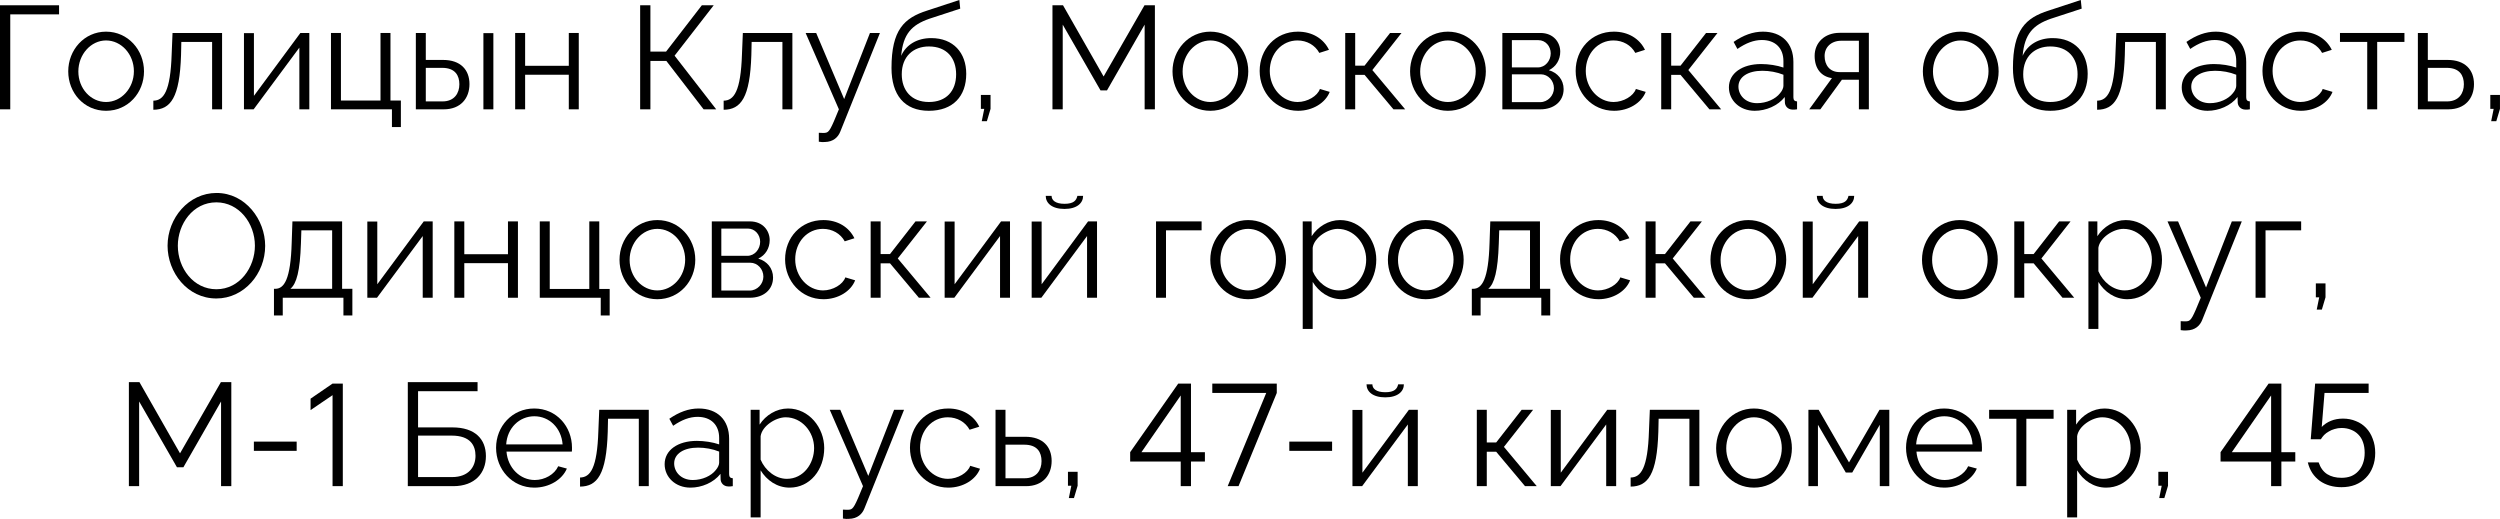 <?xml version="1.0" encoding="UTF-8"?> <svg xmlns="http://www.w3.org/2000/svg" viewBox="0 0 238.828 49.574" fill="none"><path d="M0 10.444V0.504H5.642V1.372H0.98V10.444H0Z" fill="black"></path><path d="M6.519 6.818C6.519 4.774 8.045 3.024 10.131 3.024C12.231 3.024 13.757 4.774 13.757 6.818C13.757 8.848 12.245 10.584 10.131 10.584C8.017 10.584 6.519 8.848 6.519 6.818ZM10.131 9.744C11.587 9.744 12.791 8.428 12.791 6.804C12.791 5.18 11.587 3.864 10.131 3.864C8.689 3.864 7.485 5.194 7.485 6.832C7.485 8.456 8.675 9.744 10.131 9.744Z" fill="black"></path><path d="M14.649 10.486V9.618C15.629 9.604 16.287 8.736 16.399 5.18L16.483 3.15H21.215V10.444H20.263V4.004H17.323L17.295 5.264C17.169 9.324 16.301 10.472 14.649 10.486Z" fill="black"></path><path d="M23.306 10.444V3.164H24.258V9.156L28.696 3.15H29.55V10.444H28.598V4.55L24.23 10.444H23.306Z" fill="black"></path><path d="M37.442 12.138V10.444H31.618V3.15H32.57V9.604H36.35V3.15H37.302V9.604H38.296V12.138H37.442Z" fill="black"></path><path d="M39.726 10.444V3.15H40.677V5.726H42.33C43.996 5.726 44.849 6.664 44.849 8.036C44.849 9.38 44.01 10.444 42.399 10.444H39.726ZM46.18 10.444V3.164H47.132V10.444H46.18ZM40.677 9.688H42.274C43.408 9.688 43.884 8.904 43.884 8.05C43.884 7.224 43.491 6.482 42.246 6.482H40.677V9.688Z" fill="black"></path><path d="M49.214 10.444V3.15H50.166V6.286H54.338V3.15H55.29V10.444H54.338V7.14H50.166V10.444H49.214Z" fill="black"></path><path d="M61.154 10.444V0.504H62.134V4.928H63.632L67.048 0.504H68.182L64.444 5.32L68.42 10.444H67.216L63.66 5.824H62.134V10.444H61.154Z" fill="black"></path><path d="M69.131 10.486V9.618C70.111 9.604 70.769 8.736 70.881 5.18L70.965 3.15H75.697V10.444H74.745V4.004H71.805L71.777 5.264C71.651 9.324 70.783 10.472 69.131 10.486Z" fill="black"></path><path d="M78.222 12.684C78.474 12.698 78.754 12.712 78.866 12.684C79.216 12.642 79.384 12.306 80.14 10.444L76.962 3.15H77.97L80.644 9.464L83.108 3.15H84.06L80.28 12.558C80.07 13.104 79.608 13.552 78.796 13.566C78.628 13.58 78.46 13.58 78.222 13.538V12.684Z" fill="black"></path><path d="M88.736 10.584C86.384 10.584 85.166 9.058 85.166 6.496C85.166 2.856 86.37 1.708 88.582 1.008L91.648 0L91.732 0.826L88.778 1.792C87.098 2.38 86.272 3.234 86.09 5.334C86.566 4.256 87.63 3.64 88.96 3.64C91.074 3.64 92.306 5.04 92.306 7.056C92.306 9.184 91.046 10.584 88.736 10.584ZM88.736 9.744C90.402 9.744 91.34 8.694 91.34 7.098C91.34 5.53 90.43 4.438 88.736 4.438C87.266 4.438 86.146 5.376 86.146 7.098C86.146 8.624 87.056 9.744 88.736 9.744Z" fill="black"></path><path d="M93.788 11.578L94.026 10.402H93.704V9.072H94.628V10.402L94.278 11.578H93.788Z" fill="black"></path><path d="M109.349 10.444V2.352L105.751 8.638H105.135L101.523 2.352V10.444H100.543V0.504H101.551L105.429 7.308L109.335 0.504H110.329V10.444H109.349Z" fill="black"></path><path d="M112.011 6.818C112.011 4.774 113.537 3.024 115.623 3.024C117.723 3.024 119.249 4.774 119.249 6.818C119.249 8.848 117.737 10.584 115.623 10.584C113.509 10.584 112.011 8.848 112.011 6.818ZM115.623 9.744C117.079 9.744 118.283 8.428 118.283 6.804C118.283 5.18 117.079 3.864 115.623 3.864C114.181 3.864 112.977 5.194 112.977 6.832C112.977 8.456 114.167 9.744 115.623 9.744Z" fill="black"></path><path d="M124.005 10.584C121.877 10.584 120.337 8.848 120.337 6.776C120.337 4.704 121.835 3.024 123.991 3.024C125.363 3.024 126.441 3.696 126.959 4.76L126.035 5.054C125.629 4.312 124.845 3.864 123.949 3.864C122.465 3.864 121.303 5.11 121.303 6.776C121.303 8.428 122.521 9.744 123.963 9.744C124.901 9.744 125.867 9.17 126.091 8.498L127.029 8.778C126.623 9.828 125.405 10.584 124.005 10.584Z" fill="black"></path><path d="M128.511 10.444V3.15H129.463V6.272H130.359L132.795 3.15H133.887L131.101 6.692L134.237 10.444H133.117L130.359 7.154H129.463V10.444H128.511Z" fill="black"></path><path d="M134.706 6.818C134.706 4.774 136.232 3.024 138.318 3.024C140.418 3.024 141.944 4.774 141.944 6.818C141.944 8.848 140.432 10.584 138.318 10.584C136.204 10.584 134.706 8.848 134.706 6.818ZM138.318 9.744C139.774 9.744 140.978 8.428 140.978 6.804C140.978 5.18 139.774 3.864 138.318 3.864C136.876 3.864 135.672 5.194 135.672 6.832C135.672 8.456 136.862 9.744 138.318 9.744Z" fill="black"></path><path d="M143.522 10.444V3.15H147.162C148.408 3.15 149.052 4.046 149.052 4.942C149.052 5.712 148.647 6.384 147.961 6.706C148.8 6.944 149.375 7.63 149.375 8.512C149.375 9.688 148.45 10.444 147.162 10.444H143.522ZM144.432 6.44H146.911C147.639 6.44 148.142 5.782 148.142 5.096C148.142 4.424 147.652 3.836 146.966 3.836H144.432V6.44ZM144.432 9.758H147.134C147.876 9.758 148.45 9.114 148.45 8.428C148.45 7.714 147.905 7.098 147.19 7.098H144.432V9.758Z" fill="black"></path><path d="M154.193 10.584C152.065 10.584 150.525 8.848 150.525 6.776C150.525 4.704 152.023 3.024 154.179 3.024C155.551 3.024 156.629 3.696 157.147 4.76L156.223 5.054C155.817 4.312 155.033 3.864 154.137 3.864C152.653 3.864 151.491 5.11 151.491 6.776C151.491 8.428 152.709 9.744 154.151 9.744C155.089 9.744 156.055 9.17 156.279 8.498L157.217 8.778C156.811 9.828 155.593 10.584 154.193 10.584Z" fill="black"></path><path d="M158.698 10.444V3.15H159.65V6.272H160.546L162.982 3.15H164.074L161.288 6.692L164.424 10.444H163.304L160.546 7.154H159.65V10.444H158.698Z" fill="black"></path><path d="M165.165 8.344C165.165 7 166.425 6.118 168.245 6.118C168.959 6.118 169.771 6.244 170.373 6.454V5.838C170.373 4.606 169.603 3.822 168.315 3.822C167.545 3.822 166.789 4.116 165.977 4.676L165.613 4.004C166.551 3.36 167.461 3.024 168.413 3.024C170.205 3.024 171.325 4.116 171.325 5.922V9.296C171.325 9.562 171.437 9.674 171.675 9.688V10.444C171.465 10.472 171.325 10.486 171.241 10.472C170.765 10.458 170.527 10.108 170.513 9.8L170.499 9.268C169.841 10.108 168.707 10.584 167.629 10.584C166.201 10.584 165.165 9.59 165.165 8.344ZM170.051 8.904C170.261 8.666 170.373 8.386 170.373 8.204V7.14C169.743 6.888 169.043 6.762 168.357 6.762C166.985 6.762 166.075 7.35 166.075 8.274C166.075 9.086 166.733 9.856 167.853 9.856C168.763 9.856 169.617 9.464 170.051 8.904Z" fill="black"></path><path d="M172.836 10.444L175.006 7.462C174.012 7.322 173.354 6.58 173.354 5.334C173.354 4.088 174.292 3.136 175.748 3.136H178.534V10.444H177.582V7.616H175.958L173.9 10.444H172.836ZM175.734 6.888H177.582V3.892H175.902C174.936 3.892 174.306 4.508 174.306 5.348C174.306 6.202 174.782 6.888 175.734 6.888Z" fill="black"></path><path d="M183.693 6.818C183.693 4.774 185.219 3.024 187.305 3.024C189.405 3.024 190.931 4.774 190.931 6.818C190.931 8.848 189.419 10.584 187.305 10.584C185.19 10.584 183.693 8.848 183.693 6.818ZM187.305 9.744C188.761 9.744 189.965 8.428 189.965 6.804C189.965 5.18 188.761 3.864 187.305 3.864C185.862 3.864 184.659 5.194 184.659 6.832C184.659 8.456 185.849 9.744 187.305 9.744Z" fill="black"></path><path d="M195.869 10.584C193.517 10.584 192.299 9.058 192.299 6.496C192.299 2.856 193.503 1.708 195.715 1.008L198.781 0L198.865 0.826L195.911 1.792C194.231 2.38 193.405 3.234 193.223 5.334C193.699 4.256 194.763 3.64 196.093 3.64C198.207 3.64 199.439 5.04 199.439 7.056C199.439 9.184 198.179 10.584 195.869 10.584ZM195.869 9.744C197.535 9.744 198.473 8.694 198.473 7.098C198.473 5.53 197.563 4.438 195.869 4.438C194.399 4.438 193.279 5.376 193.279 7.098C193.279 8.624 194.189 9.744 195.869 9.744Z" fill="black"></path><path d="M200.34 10.486V9.618C201.32 9.604 201.978 8.736 202.09 5.18L202.174 3.15H206.906V10.444H205.954V4.004H203.014L202.986 5.264C202.86 9.324 201.992 10.472 200.34 10.486Z" fill="black"></path><path d="M208.423 8.344C208.423 7 209.683 6.118 211.503 6.118C212.217 6.118 213.029 6.244 213.631 6.454V5.838C213.631 4.606 212.861 3.822 211.573 3.822C210.803 3.822 210.047 4.116 209.235 4.676L208.871 4.004C209.809 3.36 210.719 3.024 211.671 3.024C213.463 3.024 214.583 4.116 214.583 5.922V9.296C214.583 9.562 214.695 9.674 214.933 9.688V10.444C214.723 10.472 214.583 10.486 214.499 10.472C214.023 10.458 213.785 10.108 213.771 9.8L213.757 9.268C213.099 10.108 211.965 10.584 210.887 10.584C209.459 10.584 208.423 9.59 208.423 8.344ZM213.309 8.904C213.519 8.666 213.631 8.386 213.631 8.204V7.14C213.001 6.888 212.301 6.762 211.615 6.762C210.243 6.762 209.333 7.35 209.333 8.274C209.333 9.086 209.991 9.856 211.111 9.856C212.021 9.856 212.875 9.464 213.309 8.904Z" fill="black"></path><path d="M219.804 10.584C217.676 10.584 216.136 8.848 216.136 6.776C216.136 4.704 217.634 3.024 219.79 3.024C221.162 3.024 222.24 3.696 222.758 4.76L221.834 5.054C221.428 4.312 220.644 3.864 219.748 3.864C218.264 3.864 217.102 5.11 217.102 6.776C217.102 8.428 218.32 9.744 219.762 9.744C220.7 9.744 221.666 9.17 221.89 8.498L222.828 8.778C222.422 9.828 221.204 10.584 219.804 10.584Z" fill="black"></path><path d="M226.144 10.444V4.004H223.54V3.15H229.699V4.004H227.096V10.444H226.144Z" fill="black"></path><path d="M230.982 10.444V3.15H231.933V5.726H233.823C235.49 5.726 236.343 6.664 236.343 8.036C236.343 9.38 235.504 10.444 233.893 10.444H230.982ZM231.933 9.688H233.768C234.901 9.688 235.377 8.904 235.377 8.05C235.377 7.224 234.985 6.482 233.739 6.482H231.933V9.688Z" fill="black"></path><path d="M237.985 11.578L238.223 10.402H237.901V9.072H238.825V10.402L238.475 11.578H237.985Z" fill="black"></path><path d="M16.008 23.474C16.008 20.828 18.024 18.434 20.684 18.434C23.456 18.434 25.332 20.996 25.332 23.488C25.332 26.134 23.33 28.514 20.67 28.514C17.898 28.514 16.008 26.022 16.008 23.474ZM20.67 27.632C22.924 27.632 24.352 25.518 24.352 23.474C24.352 21.318 22.826 19.33 20.67 19.33C18.416 19.33 16.988 21.416 16.988 23.474C16.988 25.63 18.486 27.632 20.67 27.632Z" fill="black"></path><path d="M26.172 30.138V27.59H26.298C27.138 27.59 27.768 26.708 27.866 23.18L27.936 21.15H32.682V27.59H33.662V30.138H32.808V28.444H27.012V30.138H26.172ZM27.74 27.59H31.73V22.004H28.79L28.748 23.264C28.664 25.882 28.328 27.114 27.74 27.59Z" fill="black"></path><path d="M35.091 28.444V21.164H36.043V27.156L40.481 21.15H41.335V28.444H40.383V22.55L36.015 28.444H35.091Z" fill="black"></path><path d="M43.403 28.444V21.15H44.355V24.286H48.527V21.15H49.479V28.444H48.527V25.14H44.355V28.444H43.403Z" fill="black"></path><path d="M57.389 30.138V28.444H51.565V21.15H52.517V27.604H56.297V21.15H57.249V27.604H58.243V30.138H57.389Z" fill="black"></path><path d="M59.183 24.818C59.183 22.774 60.709 21.024 62.795 21.024C64.895 21.024 66.421 22.774 66.421 24.818C66.421 26.848 64.909 28.584 62.795 28.584C60.681 28.584 59.183 26.848 59.183 24.818ZM62.795 27.744C64.251 27.744 65.455 26.428 65.455 24.804C65.455 23.18 64.251 21.864 62.795 21.864C61.353 21.864 60.149 23.194 60.149 24.832C60.149 26.456 61.339 27.744 62.795 27.744Z" fill="black"></path><path d="M67.999 28.444V21.15H71.639C72.885 21.15 73.529 22.046 73.529 22.942C73.529 23.712 73.123 24.384 72.437 24.706C73.277 24.944 73.851 25.63 73.851 26.512C73.851 27.688 72.927 28.444 71.639 28.444H67.999ZM68.909 24.44H71.387C72.115 24.44 72.619 23.782 72.619 23.096C72.619 22.424 72.129 21.836 71.443 21.836H68.909V24.44ZM68.909 27.758H71.611C72.353 27.758 72.927 27.114 72.927 26.428C72.927 25.714 72.381 25.098 71.667 25.098H68.909V27.758Z" fill="black"></path><path d="M78.669 28.584C76.541 28.584 75.001 26.848 75.001 24.776C75.001 22.704 76.499 21.024 78.655 21.024C80.027 21.024 81.105 21.696 81.623 22.76L80.699 23.054C80.293 22.312 79.509 21.864 78.613 21.864C77.129 21.864 75.967 23.11 75.967 24.776C75.967 26.428 77.185 27.744 78.627 27.744C79.565 27.744 80.531 27.17 80.755 26.498L81.693 26.778C81.287 27.828 80.069 28.584 78.669 28.584Z" fill="black"></path><path d="M83.175 28.444V21.15H84.127V24.272H85.023L87.459 21.15H88.551L85.765 24.692L88.901 28.444H87.781L85.023 25.154H84.127V28.444H83.175Z" fill="black"></path><path d="M90.243 28.444V21.164H91.195V27.156L95.633 21.15H96.487V28.444H95.535V22.55L91.167 28.444H90.243Z" fill="black"></path><path d="M101.692 19.96C100.488 19.96 99.9 19.4 99.9 18.714H100.46C100.46 19.106 100.796 19.47 101.692 19.47C102.574 19.47 102.826 19.148 102.924 18.714H103.47C103.47 19.4 102.882 19.96 101.692 19.96ZM98.556 28.444V21.164H99.508V27.156L103.946 21.15H104.8V28.444H103.848V22.55L99.48 28.444H98.556Z" fill="black"></path><path d="M110.437 28.444V21.15H114.79V22.004H111.389V28.444H110.437Z" fill="black"></path><path d="M115.62 24.818C115.62 22.774 117.146 21.024 119.232 21.024C121.332 21.024 122.858 22.774 122.858 24.818C122.858 26.848 121.346 28.584 119.232 28.584C117.118 28.584 115.62 26.848 115.62 24.818ZM119.232 27.744C120.688 27.744 121.892 26.428 121.892 24.804C121.892 23.18 120.688 21.864 119.232 21.864C117.79 21.864 116.586 23.194 116.586 24.832C116.586 26.456 117.776 27.744 119.232 27.744Z" fill="black"></path><path d="M125.403 26.932V31.426H124.45V21.15H125.305V22.564C125.892 21.654 126.914 21.024 128.02 21.024C130.022 21.024 131.478 22.858 131.478 24.804C131.478 26.862 130.135 28.584 128.175 28.584C126.956 28.584 125.977 27.87 125.403 26.932ZM130.513 24.804C130.513 23.236 129.322 21.864 127.797 21.864C126.844 21.864 125.542 22.69 125.403 23.67V25.91C125.836 26.946 126.83 27.744 127.908 27.744C129.491 27.744 130.513 26.288 130.513 24.804Z" fill="black"></path><path d="M132.587 24.818C132.587 22.774 134.113 21.024 136.199 21.024C138.299 21.024 139.825 22.774 139.825 24.818C139.825 26.848 138.313 28.584 136.199 28.584C134.085 28.584 132.587 26.848 132.587 24.818ZM136.199 27.744C137.655 27.744 138.859 26.428 138.859 24.804C138.859 23.18 137.655 21.864 136.199 21.864C134.757 21.864 133.553 23.194 133.553 24.832C133.553 26.456 134.743 27.744 136.199 27.744Z" fill="black"></path><path d="M140.605 30.138V27.59H140.731C141.571 27.59 142.201 26.708 142.299 23.18L142.369 21.15H147.115V27.59H148.095V30.138H147.241V28.444H141.445V30.138H140.605ZM142.173 27.59H146.163V22.004H143.223L143.181 23.264C143.097 25.882 142.761 27.114 142.173 27.59Z" fill="black"></path><path d="M152.702 28.584C150.574 28.584 149.034 26.848 149.034 24.776C149.034 22.704 150.532 21.024 152.688 21.024C154.06 21.024 155.138 21.696 155.656 22.76L154.732 23.054C154.326 22.312 153.542 21.864 152.646 21.864C151.162 21.864 150 23.11 150 24.776C150 26.428 151.218 27.744 152.66 27.744C153.598 27.744 154.564 27.17 154.788 26.498L155.726 26.778C155.32 27.828 154.102 28.584 152.702 28.584Z" fill="black"></path><path d="M157.208 28.444V21.15H158.16V24.272H159.056L161.492 21.15H162.584L159.798 24.692L162.934 28.444H161.814L159.056 25.154H158.16V28.444H157.208Z" fill="black"></path><path d="M163.403 24.818C163.403 22.774 164.93 21.024 167.016 21.024C169.116 21.024 170.641 22.774 170.641 24.818C170.641 26.848 169.13 28.584 167.016 28.584C164.902 28.584 163.403 26.848 163.403 24.818ZM167.016 27.744C168.472 27.744 169.676 26.428 169.676 24.804C169.676 23.18 168.472 21.864 167.016 21.864C165.574 21.864 164.369 23.194 164.369 24.832C164.369 26.456 165.56 27.744 167.016 27.744Z" fill="black"></path><path d="M175.356 19.96C174.152 19.96 173.564 19.4 173.564 18.714H174.124C174.124 19.106 174.46 19.47 175.356 19.47C176.238 19.47 176.49 19.148 176.588 18.714H177.134C177.134 19.4 176.546 19.96 175.356 19.96ZM172.22 28.444V21.164H173.172V27.156L177.61 21.15H178.464V28.444H177.512V22.55L173.144 28.444H172.22Z" fill="black"></path><path d="M183.611 24.818C183.611 22.774 185.137 21.024 187.223 21.024C189.323 21.024 190.849 22.774 190.849 24.818C190.849 26.848 189.336 28.584 187.223 28.584C185.109 28.584 183.611 26.848 183.611 24.818ZM187.223 27.744C188.678 27.744 189.883 26.428 189.883 24.804C189.883 23.18 188.678 21.864 187.223 21.864C185.781 21.864 184.577 23.194 184.577 24.832C184.577 26.456 185.767 27.744 187.223 27.744Z" fill="black"></path><path d="M192.427 28.444V21.15H193.379V24.272H194.275L196.711 21.15H197.803L195.017 24.692L198.153 28.444H197.033L194.275 25.154H193.379V28.444H192.427Z" fill="black"></path><path d="M200.461 26.932V31.426H199.509V21.15H200.363V22.564C200.951 21.654 201.973 21.024 203.079 21.024C205.081 21.024 206.537 22.858 206.537 24.804C206.537 26.862 205.193 28.584 203.233 28.584C202.015 28.584 201.035 27.87 200.461 26.932ZM205.571 24.804C205.571 23.236 204.381 21.864 202.855 21.864C201.903 21.864 200.601 22.69 200.461 23.67V25.91C200.895 26.946 201.889 27.744 202.967 27.744C204.549 27.744 205.571 26.288 205.571 24.804Z" fill="black"></path><path d="M208.324 30.684C208.576 30.698 208.856 30.712 208.968 30.684C209.318 30.642 209.485 30.306 210.242 28.444L207.064 21.15H208.072L210.746 27.464L213.21 21.15H214.162L210.382 30.558C210.171 31.104 209.71 31.552 208.898 31.566C208.73 31.58 208.562 31.58 208.324 31.538V30.684Z" fill="black"></path><path d="M215.477 28.444V21.15H219.832V22.004H216.429V28.444H215.477Z" fill="black"></path><path d="M221.319 29.578L221.557 28.402H221.235V27.072H222.159V28.402L221.809 29.578H221.319Z" fill="black"></path><path d="M21.118 46.444V38.352L17.52 44.638H16.904L13.292 38.352V46.444H12.312V36.504H13.32L17.198 43.308L21.104 36.504H22.098V46.444H21.118Z" fill="black"></path><path d="M24.253 43.07V42.188H28.341V43.07H24.253Z" fill="black"></path><path d="M31.769 46.444V37.75L29.669 39.178V38.086L31.769 36.644H32.749V46.444H31.769Z" fill="black"></path><path d="M38.958 46.444V36.504H45.622V37.372H39.938V40.83H43.214C45.384 40.83 46.42 41.95 46.42 43.574C46.42 45.17 45.384 46.444 43.298 46.444H38.958ZM39.938 45.576H43.186C44.796 45.576 45.426 44.568 45.426 43.546C45.426 42.552 44.936 41.614 43.144 41.614H39.938V45.576Z" fill="black"></path><path d="M51.045 46.584C48.931 46.584 47.391 44.848 47.391 42.776C47.391 40.732 48.931 39.024 51.031 39.024C53.173 39.024 54.643 40.76 54.643 42.762C54.643 42.916 54.643 43.07 54.629 43.14H48.385C48.511 44.708 49.687 45.856 51.087 45.856C52.039 45.856 52.977 45.324 53.327 44.54L54.153 44.764C53.705 45.828 52.459 46.584 51.045 46.584ZM48.357 42.454H53.747C53.621 40.872 52.473 39.766 51.045 39.766C49.617 39.766 48.455 40.886 48.357 42.454Z" fill="black"></path><path d="M55.412 46.486V45.618C56.392 45.604 57.05 44.736 57.162 41.18L57.246 39.15H61.978V46.444H61.026V40.004H58.086L58.058 41.264C57.932 45.324 57.064 46.472 55.412 46.486Z" fill="black"></path><path d="M63.494 44.344C63.494 43 64.754 42.118 66.574 42.118C67.288 42.118 68.1 42.244 68.702 42.454V41.838C68.702 40.606 67.932 39.822 66.644 39.822C65.874 39.822 65.118 40.116 64.306 40.676L63.942 40.004C64.88 39.36 65.79 39.024 66.742 39.024C68.534 39.024 69.654 40.116 69.654 41.922V45.296C69.654 45.562 69.766 45.674 70.004 45.688V46.444C69.794 46.472 69.654 46.486 69.57 46.472C69.094 46.458 68.856 46.108 68.842 45.8L68.828 45.268C68.17 46.108 67.036 46.584 65.958 46.584C64.53 46.584 63.494 45.59 63.494 44.344ZM68.38 44.904C68.59 44.666 68.702 44.386 68.702 44.204V43.14C68.072 42.888 67.372 42.762 66.686 42.762C65.314 42.762 64.404 43.35 64.404 44.274C64.404 45.086 65.062 45.856 66.182 45.856C67.092 45.856 67.946 45.464 68.38 44.904Z" fill="black"></path><path d="M72.663 44.932V49.426H71.711V39.15H72.565V40.564C73.153 39.654 74.175 39.024 75.281 39.024C77.283 39.024 78.739 40.858 78.739 42.804C78.739 44.862 77.395 46.584 75.435 46.584C74.217 46.584 73.237 45.87 72.663 44.932ZM77.773 42.804C77.773 41.236 76.583 39.864 75.057 39.864C74.105 39.864 72.803 40.69 72.663 41.67V43.91C73.097 44.946 74.091 45.744 75.169 45.744C76.751 45.744 77.773 44.288 77.773 42.804Z" fill="black"></path><path d="M80.526 48.684C80.778 48.698 81.058 48.712 81.17 48.684C81.52 48.642 81.688 48.306 82.444 46.444L79.266 39.15H80.274L82.948 45.464L85.412 39.15H86.364L82.584 48.558C82.374 49.104 81.912 49.552 81.1 49.566C80.932 49.58 80.764 49.58 80.526 49.538V48.684Z" fill="black"></path><path d="M90.598 46.584C88.47 46.584 86.93 44.848 86.93 42.776C86.93 40.704 88.428 39.024 90.584 39.024C91.956 39.024 93.034 39.696 93.552 40.76L92.628 41.054C92.222 40.312 91.438 39.864 90.542 39.864C89.058 39.864 87.896 41.11 87.896 42.776C87.896 44.428 89.114 45.744 90.556 45.744C91.494 45.744 92.46 45.17 92.684 44.498L93.622 44.778C93.216 45.828 91.998 46.584 90.598 46.584Z" fill="black"></path><path d="M95.104 46.444V39.15H96.055V41.726H97.946C99.612 41.726 100.465 42.664 100.465 44.036C100.465 45.38 99.626 46.444 98.015 46.444H95.104ZM96.055 45.688H97.89C99.023 45.688 99.499 44.904 99.499 44.05C99.499 43.224 99.107 42.482 97.862 42.482H96.055V45.688Z" fill="black"></path><path d="M102.108 47.578L102.345 46.402H102.023V45.072H102.947V46.402L102.597 47.578H102.108Z" fill="black"></path><path d="M107.966 44.092V43.196L112.558 36.644H113.776V43.196H115.106V44.092H113.776V46.444H112.796V44.092H107.966ZM109.044 43.196H112.796V37.778L109.044 43.196Z" fill="black"></path><path d="M117.282 46.444L120.964 37.54H115.812V36.644H121.972V37.54L118.318 46.444H117.282Z" fill="black"></path><path d="M123.169 43.07V42.188H127.257V43.07H123.169Z" fill="black"></path><path d="M132.337 37.96C131.133 37.96 130.545 37.4 130.545 36.714H131.105C131.105 37.106 131.441 37.47 132.337 37.47C133.219 37.47 133.471 37.148 133.569 36.714H134.115C134.115 37.4 133.527 37.96 132.337 37.96ZM129.201 46.444V39.164H130.153V45.156L134.591 39.15H135.445V46.444H134.493V40.55L130.125 46.444H129.201Z" fill="black"></path><path d="M141.082 46.444V39.15H142.034V42.272H142.93L145.366 39.15H146.458L143.672 42.692L146.808 46.444H145.688L142.93 43.154H142.034V46.444H141.082Z" fill="black"></path><path d="M148.15 46.444V39.164H149.102V45.156L153.54 39.15H154.394V46.444H153.442V40.55L149.074 46.444H148.15Z" fill="black"></path><path d="M155.777 46.486V45.618C156.757 45.604 157.415 44.736 157.527 41.18L157.611 39.15H162.343V46.444H161.391V40.004H158.451L158.423 41.264C158.297 45.324 157.429 46.472 155.777 46.486Z" fill="black"></path><path d="M163.944 42.818C163.944 40.774 165.47 39.024 167.556 39.024C169.656 39.024 171.182 40.774 171.182 42.818C171.182 44.848 169.67 46.584 167.556 46.584C165.441 46.584 163.944 44.848 163.944 42.818ZM167.556 45.744C169.012 45.744 170.216 44.428 170.216 42.804C170.216 41.18 169.012 39.864 167.556 39.864C166.113 39.864 164.91 41.194 164.91 42.832C164.91 44.456 166.099 45.744 167.556 45.744Z" fill="black"></path><path d="M172.76 46.444V39.15H173.74L176.638 44.176L179.55 39.15H180.488V46.444H179.578V40.578L176.946 45.142H176.33L173.67 40.578V46.444H172.76Z" fill="black"></path><path d="M185.74 46.584C183.626 46.584 182.086 44.848 182.086 42.776C182.086 40.732 183.626 39.024 185.726 39.024C187.868 39.024 189.338 40.76 189.338 42.762C189.338 42.916 189.338 43.07 189.324 43.14H183.08C183.206 44.708 184.382 45.856 185.782 45.856C186.734 45.856 187.672 45.324 188.022 44.54L188.848 44.764C188.4 45.828 187.154 46.584 185.74 46.584ZM183.052 42.454H188.442C188.316 40.872 187.168 39.766 185.74 39.766C184.312 39.766 183.15 40.886 183.052 42.454Z" fill="black"></path><path d="M192.627 46.444V40.004H190.023V39.15H196.183V40.004H193.579V46.444H192.627Z" fill="black"></path><path d="M198.431 44.932V49.426H197.479V39.15H198.333V40.564C198.921 39.654 199.943 39.024 201.049 39.024C203.051 39.024 204.507 40.858 204.507 42.804C204.507 44.862 203.163 46.584 201.203 46.584C199.985 46.584 199.005 45.87 198.431 44.932ZM203.541 42.804C203.541 41.236 202.351 39.864 200.825 39.864C199.873 39.864 198.571 40.69 198.431 41.67V43.91C198.865 44.946 199.859 45.744 200.937 45.744C202.519 45.744 203.541 44.288 203.541 42.804Z" fill="black"></path><path d="M206.273 47.578L206.511 46.402H206.189V45.072H207.113V46.402L206.763 47.578H206.273Z" fill="black"></path><path d="M212.132 44.092V43.196L216.724 36.644H217.942V43.196H219.272V44.092H217.942V46.444H216.962V44.092H212.132ZM213.21 43.196H216.962V37.778L213.21 43.196Z" fill="black"></path><path d="M223.688 46.542C223.287 46.542 222.909 46.491 222.554 46.388C222.209 46.285 221.896 46.136 221.616 45.94C221.336 45.735 221.098 45.487 220.902 45.198C220.706 44.899 220.562 44.559 220.468 44.176H221.504C221.672 44.68 221.943 45.053 222.316 45.296C222.69 45.529 223.147 45.646 223.688 45.646C224.024 45.646 224.328 45.595 224.598 45.492C224.869 45.38 225.098 45.221 225.284 45.016C225.48 44.811 225.63 44.563 225.732 44.274C225.844 43.975 225.9 43.639 225.9 43.266C225.9 42.883 225.849 42.547 225.746 42.258C225.644 41.959 225.494 41.712 225.298 41.516C225.102 41.311 224.869 41.157 224.598 41.054C224.328 40.942 224.024 40.886 223.688 40.886C223.455 40.886 223.236 40.919 223.03 40.984C222.825 41.04 222.638 41.119 222.47 41.222C222.302 41.315 222.153 41.427 222.022 41.558C221.901 41.689 221.798 41.824 221.714 41.964H220.748L221.168 36.644H226.278V37.54H222.064L221.798 40.788C222.041 40.536 222.335 40.34 222.68 40.2C223.026 40.06 223.408 39.99 223.828 39.99C224.276 39.99 224.687 40.069 225.06 40.228C225.443 40.377 225.77 40.597 226.04 40.886C226.311 41.166 226.521 41.511 226.67 41.922C226.829 42.323 226.908 42.771 226.908 43.266C226.908 43.761 226.829 44.209 226.67 44.61C226.521 45.011 226.302 45.357 226.012 45.646C225.732 45.935 225.392 46.159 224.99 46.318C224.598 46.467 224.164 46.542 223.688 46.542Z" fill="black"></path></svg> 